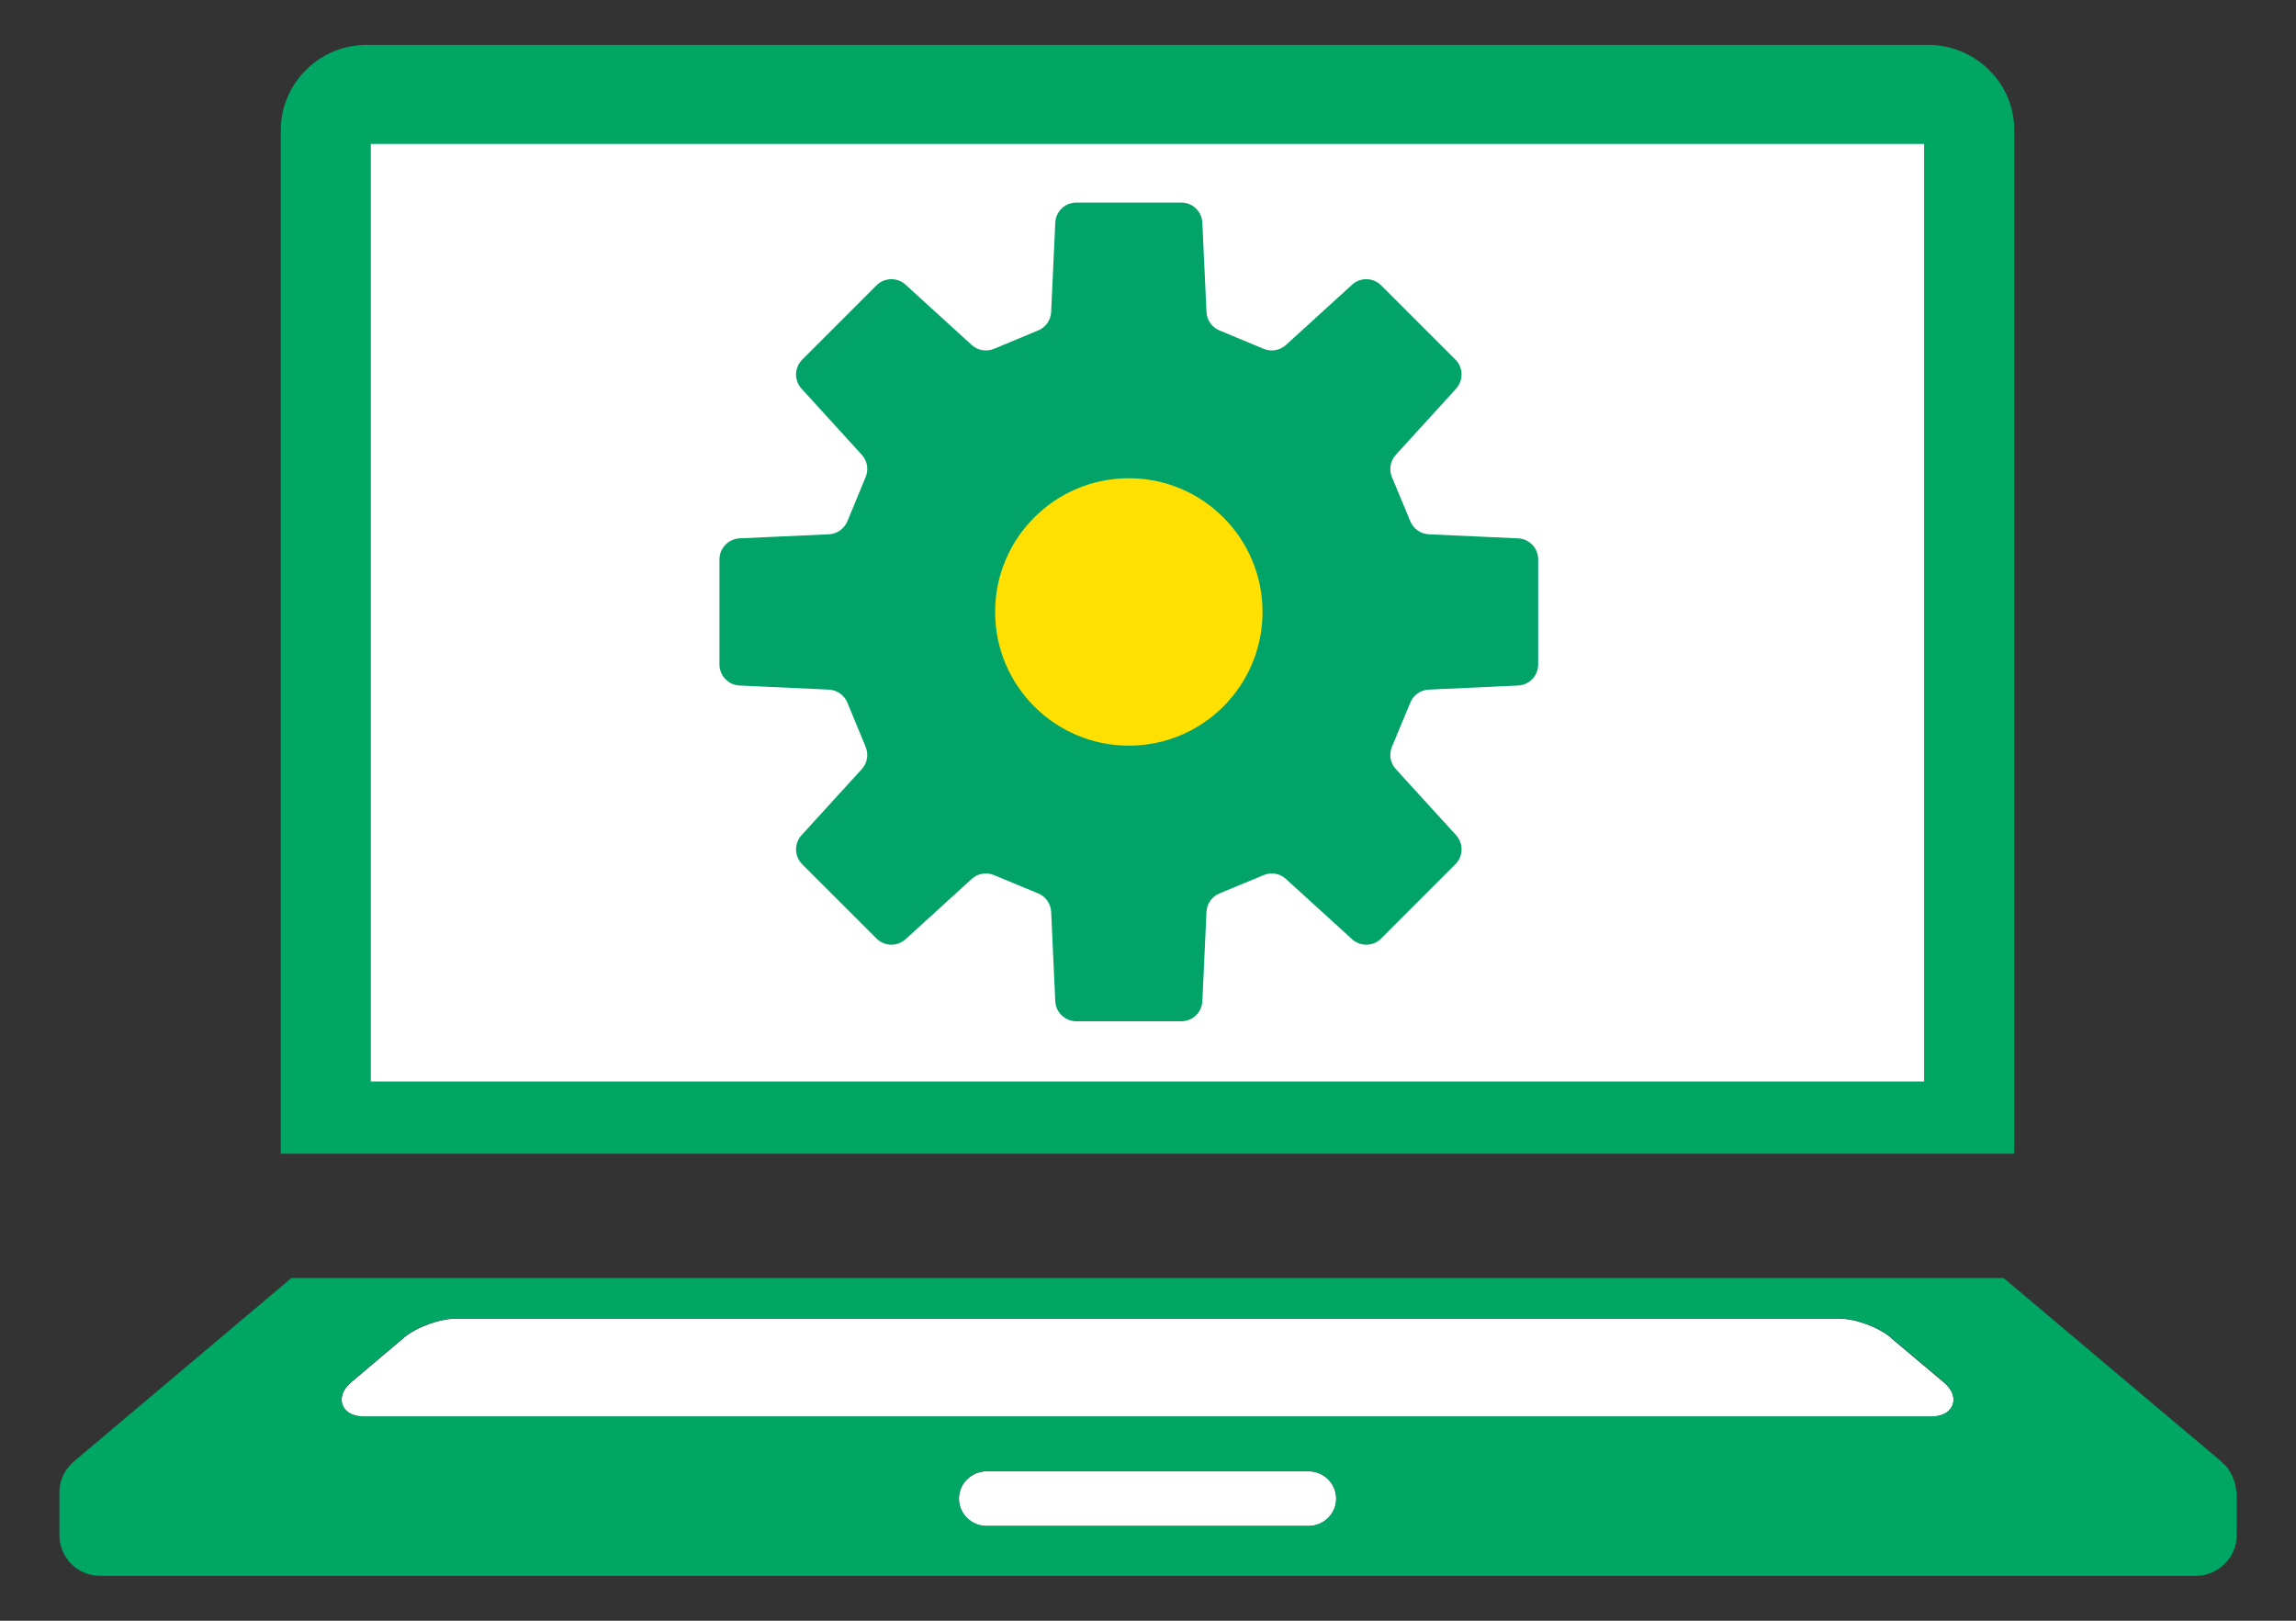 <svg width="34" height="24" viewBox="0 0 34 24" fill="none" xmlns="http://www.w3.org/2000/svg">
<rect x="0" y="0" width="34" height="24" fill="#333333" stroke="none"/>
<rect x="5.474" y="2.104" width="23.164" height="13.915" fill="white"/>
<path d="M28.558 0.665H5.429C4.731 0.665 4.161 1.23 4.158 1.923V17.084H29.828V1.923C29.828 1.233 29.258 0.668 28.558 0.665ZM5.491 2.132H28.493V16.016H5.491V2.132Z" fill="#00A664"/>
<path d="M27.997 19.806C27.811 19.65 27.474 19.527 27.229 19.527H6.758C6.513 19.527 6.175 19.65 5.986 19.806L5.212 20.46C5.035 20.607 5.051 20.739 5.072 20.804C5.097 20.868 5.172 20.979 5.404 20.979H28.583C28.815 20.979 28.89 20.871 28.915 20.807C28.939 20.742 28.952 20.61 28.775 20.463L27.997 19.809V19.806Z" fill="white"/>
<path d="M19.378 21.788H14.609C14.386 21.788 14.2 21.969 14.2 22.193C14.2 22.417 14.383 22.598 14.609 22.598H19.378C19.601 22.598 19.787 22.417 19.787 22.193C19.787 21.969 19.604 21.788 19.378 21.788Z" fill="white"/>
<path d="M33.112 22.074C33.112 22.052 33.109 22.028 33.103 22.006V21.982C33.091 21.951 33.081 21.917 33.066 21.88C33.05 21.843 33.032 21.81 33.013 21.779C33.013 21.779 33.004 21.761 33.001 21.758C32.988 21.739 32.973 21.721 32.957 21.705C32.951 21.699 32.945 21.69 32.936 21.684C32.929 21.678 32.926 21.675 32.92 21.669C32.914 21.662 32.908 21.656 32.899 21.647L29.67 18.925H4.316L1.084 21.65C1.084 21.65 1.069 21.662 1.066 21.669C1.063 21.672 1.056 21.678 1.053 21.681C1.041 21.693 1.035 21.702 1.029 21.708C1.016 21.724 1.004 21.739 0.991 21.754C0.988 21.758 0.982 21.767 0.976 21.776C0.957 21.807 0.939 21.837 0.923 21.874V21.88C0.908 21.914 0.898 21.948 0.892 21.979C0.889 21.997 0.889 22.003 0.889 22.003C0.886 22.028 0.883 22.052 0.88 22.074C0.88 22.083 0.88 22.095 0.88 22.107V22.733C0.88 22.893 0.942 23.043 1.056 23.16C1.171 23.274 1.323 23.335 1.484 23.335H32.514C32.675 23.335 32.827 23.274 32.945 23.157C33.06 23.043 33.122 22.893 33.122 22.733V22.107C33.122 22.107 33.122 22.08 33.122 22.074H33.112ZM19.377 22.595H14.609C14.386 22.595 14.2 22.414 14.2 22.19C14.2 21.966 14.383 21.785 14.609 21.785H19.377C19.6 21.785 19.786 21.966 19.786 22.19C19.786 22.414 19.603 22.595 19.377 22.595ZM28.914 20.803C28.889 20.867 28.815 20.975 28.582 20.975H5.404C5.171 20.975 5.097 20.867 5.072 20.8C5.047 20.735 5.035 20.604 5.211 20.456L5.986 19.802C6.172 19.646 6.513 19.523 6.758 19.523H27.229C27.473 19.523 27.811 19.646 27.997 19.802L28.775 20.456C28.951 20.604 28.936 20.735 28.914 20.8V20.803Z" fill="#00A664"/>
<g clip-path="url(#clip0_9041_30478)">
<circle cx="16.914" cy="9.337" r="3.031" fill="#FFE000"/>
<path d="M22.481 7.972L21.158 7.912C21.037 7.906 20.931 7.831 20.885 7.72L20.612 7.064C20.566 6.952 20.589 6.824 20.67 6.735L21.562 5.756C21.674 5.633 21.67 5.443 21.552 5.325L20.453 4.226C20.335 4.108 20.145 4.103 20.022 4.216L19.043 5.108C18.954 5.189 18.825 5.212 18.714 5.166L18.058 4.893C17.946 4.847 17.872 4.74 17.866 4.619L17.805 3.297C17.797 3.131 17.66 3 17.494 3H15.938C15.772 3 15.634 3.131 15.627 3.297L15.566 4.619C15.56 4.74 15.486 4.847 15.374 4.893L14.718 5.166C14.606 5.212 14.478 5.189 14.389 5.108L13.41 4.216C13.287 4.103 13.097 4.108 12.979 4.226L11.88 5.325C11.762 5.443 11.757 5.633 11.87 5.756L12.762 6.735C12.844 6.824 12.865 6.952 12.819 7.064L12.548 7.72C12.501 7.831 12.395 7.906 12.274 7.912L10.952 7.972C10.786 7.98 10.654 8.117 10.654 8.284V9.84C10.654 10.006 10.786 10.144 10.952 10.151L12.274 10.212C12.395 10.218 12.501 10.293 12.548 10.404L12.819 11.06C12.865 11.172 12.844 11.3 12.762 11.389L11.87 12.367C11.757 12.491 11.762 12.68 11.879 12.798L12.98 13.898C13.097 14.016 13.287 14.02 13.41 13.908L14.389 13.016C14.478 12.934 14.607 12.912 14.718 12.958L15.374 13.23C15.486 13.276 15.56 13.383 15.566 13.504L15.627 14.826C15.634 14.992 15.772 15.123 15.938 15.123H17.494C17.66 15.123 17.797 14.992 17.805 14.826L17.866 13.504C17.872 13.383 17.946 13.276 18.058 13.23L18.714 12.958C18.825 12.912 18.954 12.934 19.043 13.016L20.022 13.908C20.145 14.02 20.335 14.016 20.453 13.898L21.552 12.798C21.67 12.68 21.674 12.491 21.562 12.367L20.67 11.389C20.588 11.3 20.566 11.171 20.612 11.06L20.885 10.404C20.931 10.292 21.037 10.217 21.158 10.212L22.481 10.151C22.647 10.144 22.778 10.006 22.778 9.84V8.284C22.778 8.117 22.647 7.98 22.481 7.972ZM16.716 11.042C15.623 11.042 14.736 10.155 14.736 9.062C14.736 7.969 15.623 7.082 16.716 7.082C17.809 7.082 18.696 7.968 18.696 9.062C18.696 10.156 17.809 11.042 16.716 11.042Z" fill="#01A369"/>
</g>
<defs>
<clipPath id="clip0_9041_30478">
<rect width="15.43" height="12.123" fill="white" transform="translate(9.001 3)"/>
</clipPath>
</defs>
</svg>
